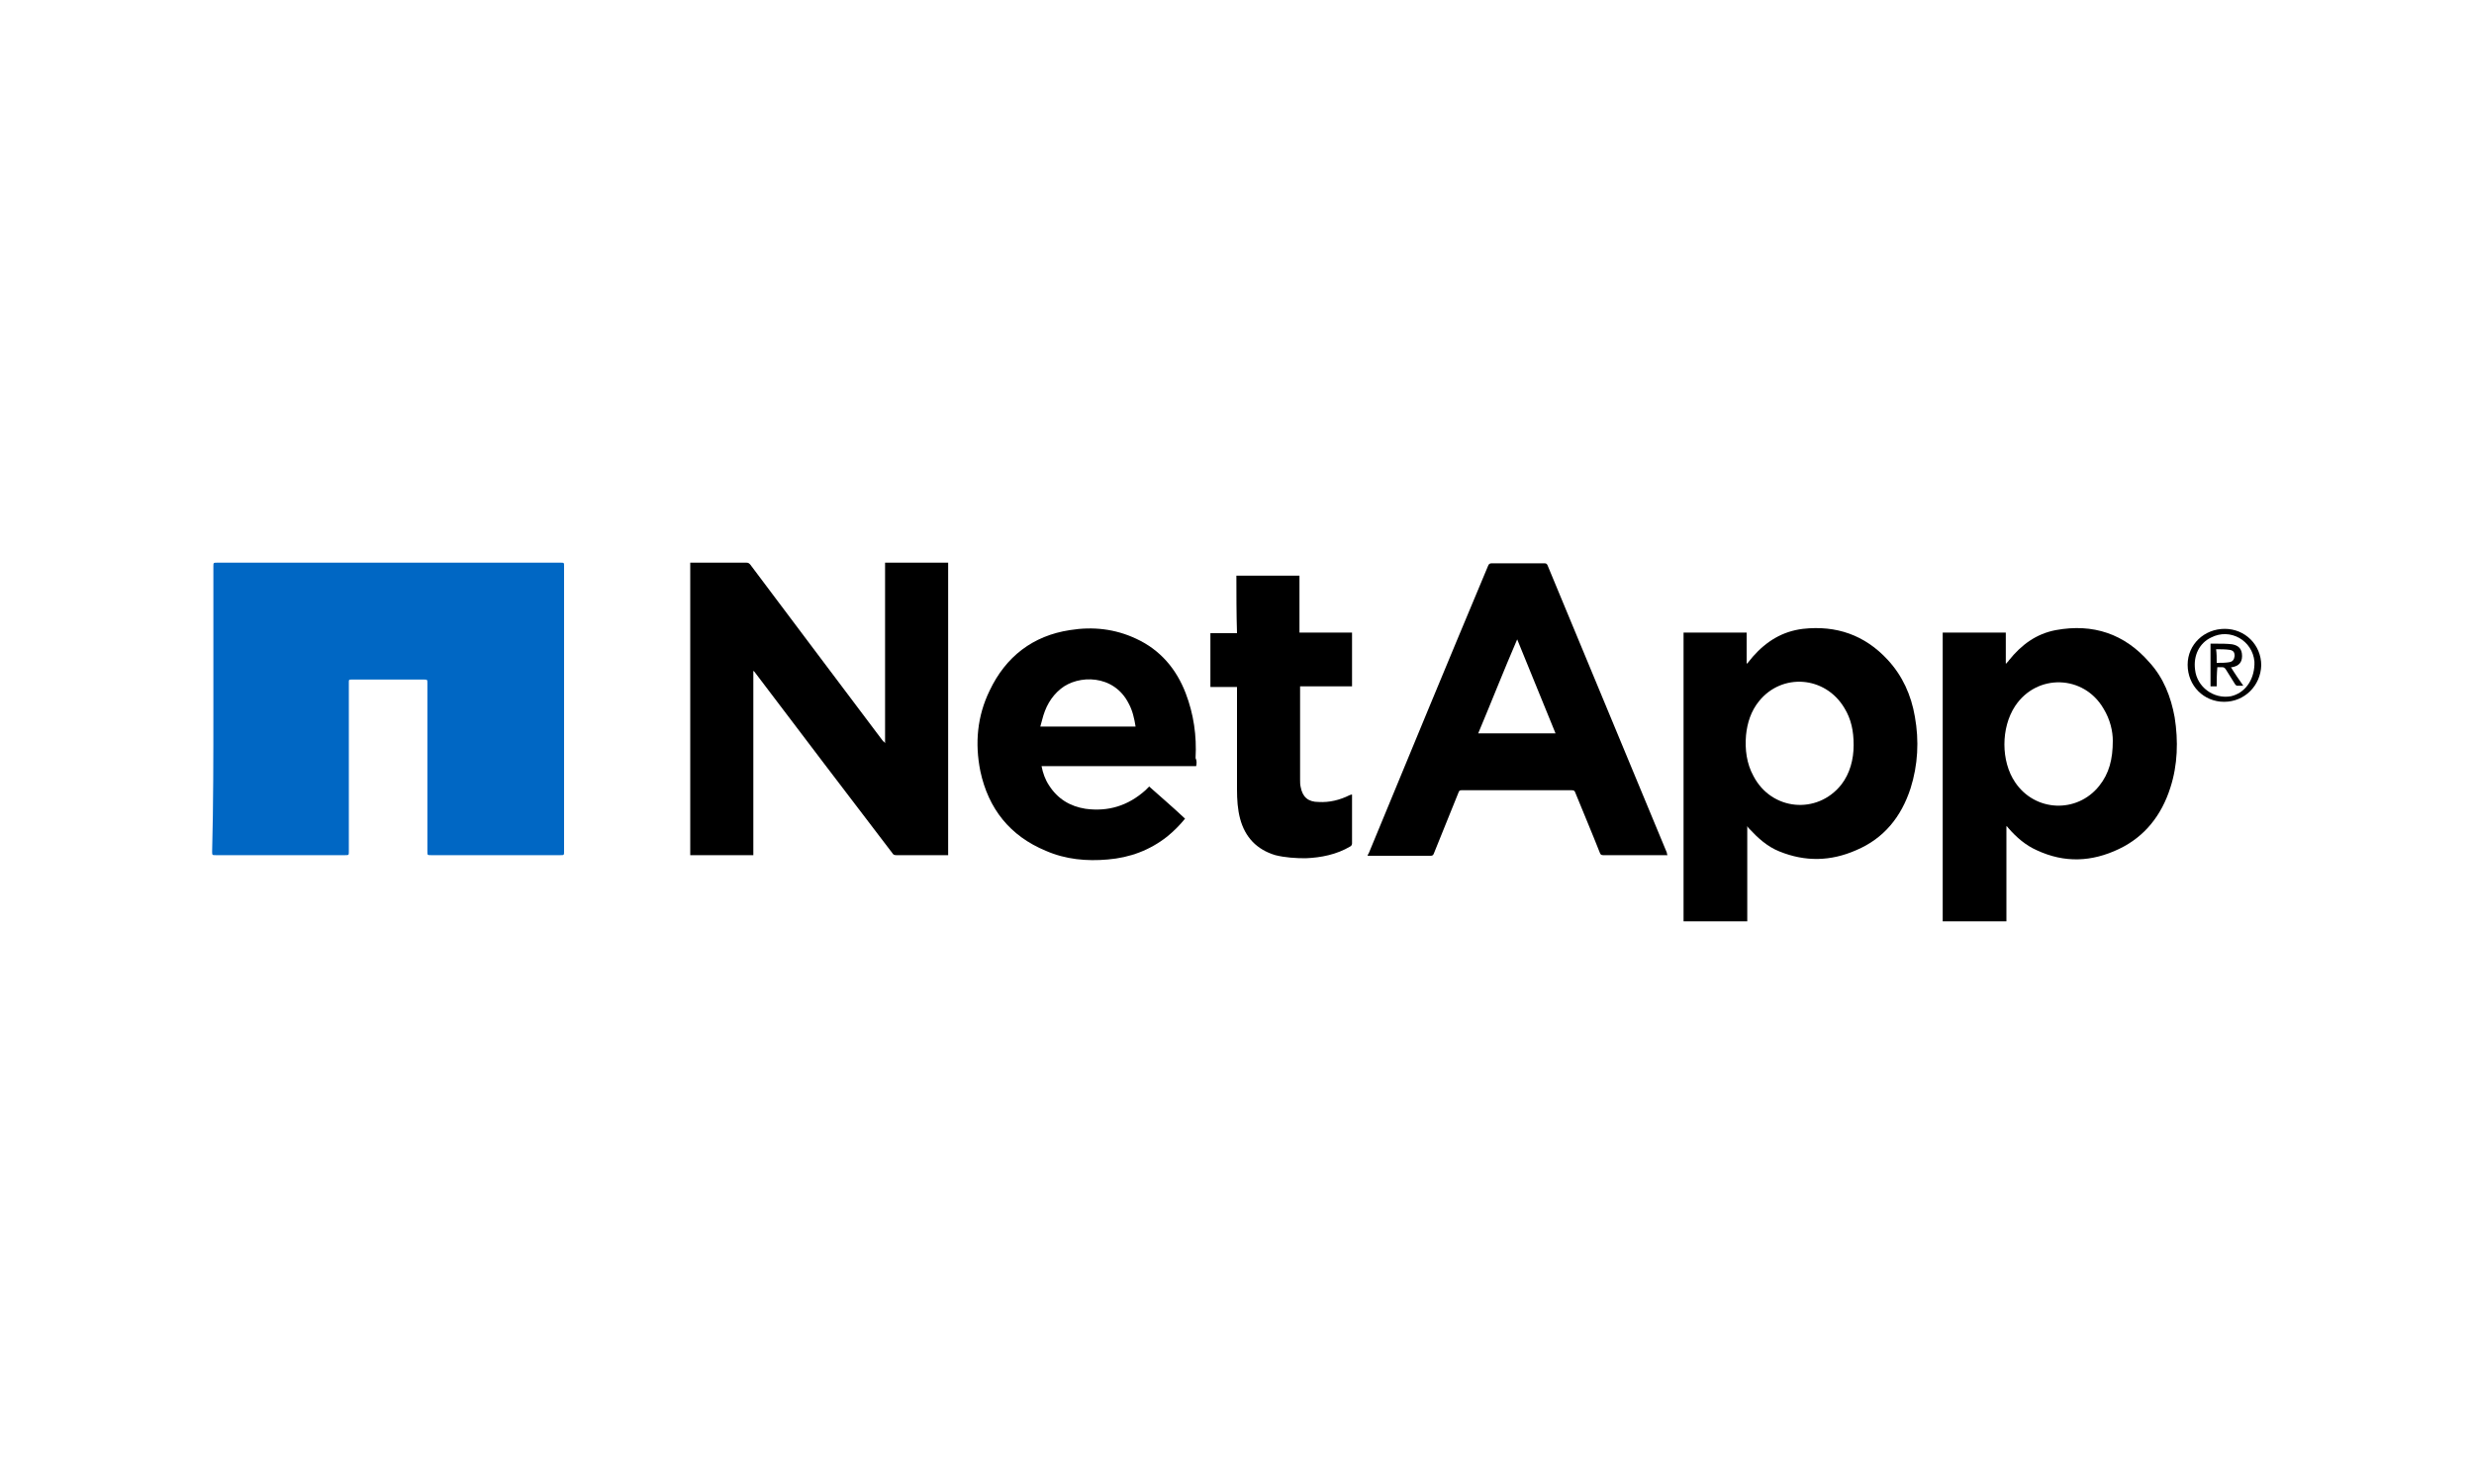<svg xmlns="http://www.w3.org/2000/svg" xmlns:xlink="http://www.w3.org/1999/xlink" id="Capa_1" x="0px" y="0px" viewBox="0 0 400 240" xml:space="preserve"><g id="Capa_1_1_" display="none">	<g id="Capa_2_1_" display="inline">	</g>	<g id="Capa_3" display="inline">		<g>			<path fill="#464646" d="M182.9,133.6h-6.7l-6.9,8.9l-6.9-8.9h-6.9l10,13.2L155,160.2h6.7l7.1-9.4l7.1,9.4h6.9l-10.5-13.4    L182.9,133.6z M280.5,136.7c-2-2.5-5.4-4-9.6-4c-3.1,0-7.4,1.1-10.7,2.7V160h5.8v-21.2c1.3-0.7,3.1-0.9,5.1-0.9    c2.9,0,5.1,2,5.1,4.9v17.4h5.8v-22.3l-1.3,2.9c2-1.6,4.2-2.7,6.5-2.7c2.9,0,5.1,1.8,5.1,4.7v17.4h5.8V141c0-4.7-3.6-7.8-9.4-7.8    c-4,0-7.8,1.1-10.5,3.3L280.5,136.7z M303.9,133.6v26.6h5.8v-26.6H303.9z M241.8,155.9c-4.9,0-7.6-3.3-7.6-9.6    c0-5.8,2.9-9.2,7.6-9.2c5.1,0,7.8,3.3,7.8,9.2C249.4,152.4,246.7,155.9,241.8,155.9z M241.8,132.7c-8.9,0-13.8,5.1-13.8,13.6    c0,8.9,5.1,14.1,13.8,14.1s13.8-5.1,13.8-14.1C255.7,137.6,250.8,132.7,241.8,132.7z M187.6,159.7h5.8v-26.1h-5.8V159.7z     M217.7,155.3c-6.7,1.6-13.4,0.7-13.4-3.1c0-3.3,4-5.1,13.4-4.9V155.3z M210.6,132.7c-3.1,0-7.1,0.9-9.8,1.6v4.7    c4-1.1,6.9-1.3,10.3-1.3c5.1,0,6.9,1.8,6.9,4.9v0.4c-13.8-0.4-19,3.3-19,8.9c0,5.6,4.2,8.7,14.5,8.7c2.9,0,7.1-0.7,10.5-1.8    v-15.4C223.3,135.6,219.9,132.7,210.6,132.7z"></path>			<g>				<path fill-rule="evenodd" clip-rule="evenodd" fill="#DF6919" d="M133.5,183.8h-69c-1.6,0-2.9-1.1-2.9-2.9v-68.8     c0-1.6,1.1-2.9,2.9-2.9h69c1.6,0,2.9,1.1,2.9,2.9v69C136.4,182.5,135.1,183.8,133.5,183.8"></path>				<path fill="#FFFFFF" d="M120.3,132.7h-6c-0.2,0-0.4,0.2-0.4,0.4v26.8c0,0.2,0.2,0.4,0.4,0.4h5.8c0.2,0,0.4-0.2,0.4-0.4v-26.8     C120.6,132.9,120.6,132.7,120.3,132.7"></path>				<path fill="#FFFFFF" d="M100.2,132.7H77.9c-0.2,0-0.4,0.2-0.4,0.4v26.8c0,0.2,0.2,0.4,0.4,0.4h5.8c0.2,0,0.4-0.2,0.4-0.4v-21     c0-0.2,0.2-0.4,0.4-0.4h13c3.6,0,4.7,2.9,4.7,4.5v17c0,0.2,0.2,0.4,0.4,0.4h5.8c0.2,0,0.4-0.2,0.4-0.4v-19.2     c0-1.6-0.2-3.8-2.2-5.8C104.3,133.2,102.5,132.7,100.2,132.7"></path>				<path fill="#FFFFFF" d="M96.2,143.4H90c-0.2,0-0.4,0.2-0.4,0.4v16.1c0,0.2,0.2,0.4,0.4,0.4h6.3c0.2,0,0.4-0.2,0.4-0.4v-16.1     C96.4,143.6,96.4,143.4,96.2,143.4"></path>			</g>		</g>	</g></g><g>	<path d="M314.1,149c0-0.2,0-0.3,0-0.5c0-15.2,0-30.4,0-45.6c0-0.2,0-0.3,0-0.6c3.4,0,6.8,0,10.2,0c0,1.7,0,3.3,0,5c0,0,0,0,0.1,0  c0.1-0.2,0.3-0.3,0.4-0.5c2-2.5,4.4-4.3,7.6-4.9c6-1.1,11.1,0.6,15.1,5.2c2.3,2.5,3.5,5.6,4.1,8.9c0.6,3.8,0.5,7.7-0.7,11.4  c-1.4,4.4-4.1,7.9-8.3,9.9c-4.4,2.1-8.8,2.3-13.3,0.2c-1.8-0.8-3.3-2.1-4.6-3.6c-0.1-0.1-0.1-0.2-0.3-0.3c0,0.2,0,0.3,0,0.5  c0,4.8,0,9.7,0,14.5c0,0.1,0,0.3,0,0.4C320.9,149,317.5,149,314.1,149z M341.6,119.8c0-1.5-0.4-3.4-1.5-5.2  c-3.2-5.5-10.8-5.7-14.3-0.4c-2.3,3.5-2.3,8.9,0,12.3c3.2,4.8,10,5.1,13.6,0.6C341,125.1,341.6,122.8,341.6,119.8z"></path>	<path d="M272.2,149c0-0.1,0-0.3,0-0.4c0-15.3,0-30.5,0-45.8c0-0.1,0-0.3,0-0.5c3.4,0,6.8,0,10.2,0c0,1.7,0,3.3,0,5c0,0,0.1,0,0.1,0  c0.3-0.4,0.6-0.7,0.9-1.1c2.2-2.5,4.8-4.1,8.1-4.5c5.4-0.6,10,1,13.7,5c2.4,2.6,3.8,5.7,4.4,9.2c0.7,3.9,0.5,7.8-0.7,11.6  c-1.5,4.6-4.3,8.1-8.8,10c-4.1,1.8-8.2,1.9-12.4,0.2c-2-0.8-3.5-2.2-4.9-3.7c-0.1-0.1-0.2-0.2-0.3-0.4c0,0.2,0,0.3,0,0.4  c0,4.9,0,9.7,0,14.6c0,0.1,0,0.2,0,0.4C279,149,275.6,149,272.2,149z M299.7,120.5c0-2.3-0.4-4.2-1.5-6c-3.1-5.2-10.1-5.7-13.8-1.1  c-1.3,1.6-1.9,3.5-2.1,5.5c-0.2,2.3,0.1,4.6,1.2,6.6c2.9,5.6,10.3,6.3,14.2,1.4C299.1,125.1,299.7,122.8,299.7,120.5z"></path>	<path fill="#0067C4" d="M34.5,114.6c0-7.7,0-15.4,0-23c0-0.6,0-0.6,0.6-0.6c18.5,0,37.1,0,55.6,0c0.5,0,0.5,0,0.5,0.6  c0,15.4,0,30.7,0,46.1c0,0.6,0,0.6-0.6,0.6c-7,0-13.9,0-20.9,0c-0.6,0-0.6,0-0.6-0.6c0-9.1,0-18.1,0-27.2c0-0.6,0-0.6-0.6-0.6  c-3.9,0-7.7,0-11.6,0c-0.5,0-0.5,0-0.5,0.5c0,9.1,0,18.2,0,27.3c0,0.6,0,0.6-0.6,0.6c-7,0-13.9,0-20.9,0c-0.6,0-0.6,0-0.6-0.6  C34.5,130,34.5,122.3,34.5,114.6z"></path>	<path d="M143.1,120.2c0-9.8,0-19.5,0-29.2c3.4,0,6.8,0,10.2,0c0,15.8,0,31.5,0,47.3c-0.1,0-0.3,0-0.4,0c-2.7,0-5.3,0-8,0  c-0.3,0-0.5-0.1-0.6-0.3c-7.4-9.7-14.8-19.4-22.2-29.2c-0.1-0.1-0.1-0.2-0.3-0.3c0,10,0,19.9,0,29.8c-3.4,0-6.8,0-10.2,0  c0-15.8,0-31.5,0-47.3c0.1,0,0.3,0,0.4,0c2.9,0,5.8,0,8.7,0c0.3,0,0.4,0.1,0.6,0.3c7.1,9.5,14.3,19,21.5,28.6  C142.9,119.9,143,120,143.1,120.2z"></path>	<path d="M269.6,138.3c-1.2,0-2.3,0-3.4,0c-2.3,0-4.7,0-7,0c-0.3,0-0.4-0.1-0.5-0.3c-1.3-3.3-2.7-6.6-4-9.8  c-0.1-0.3-0.2-0.4-0.6-0.4c-5.9,0-11.9,0-17.8,0c-0.3,0-0.4,0.1-0.5,0.4c-1.3,3.3-2.7,6.6-4,9.9c-0.1,0.2-0.2,0.3-0.5,0.3  c-3.3,0-6.6,0-9.9,0c-0.1,0-0.2,0-0.3,0c0.1-0.2,0.1-0.3,0.2-0.4c6.4-15.5,12.8-31,19.3-46.5c0.1-0.3,0.3-0.4,0.6-0.4  c2.8,0,5.7,0,8.5,0c0.3,0,0.4,0.1,0.5,0.3c6.4,15.5,12.9,31,19.3,46.5C269.5,138,269.5,138.1,269.6,138.3z M239,118.6  c4.2,0,8.3,0,12.5,0c-2.1-5.1-4.1-10.1-6.2-15.2C243.1,108.5,241.1,113.6,239,118.6z"></path>	<path d="M193.4,123.9c-8.3,0-16.7,0-25,0c0.2,1.1,0.6,2.2,1.2,3.1c1.4,2.2,3.4,3.4,5.9,3.8c3.7,0.5,6.9-0.5,9.7-3  c0.2-0.2,0.4-0.4,0.6-0.6c1.9,1.7,3.9,3.4,5.8,5.2c-0.9,1.1-1.8,2-2.9,2.9c-2.8,2.2-6,3.4-9.6,3.7c-3.4,0.3-6.8,0-10-1.4  c-5.8-2.4-9.3-6.8-10.6-12.9c-0.9-4.5-0.5-8.9,1.5-13c2.6-5.5,7-8.9,13-9.8c3.7-0.6,7.3-0.2,10.7,1.4c3.9,1.8,6.5,4.9,8,8.8  c1.3,3.4,1.8,6.9,1.6,10.5C193.5,123,193.5,123.4,193.4,123.9z M183.6,117.5c-0.2-1.3-0.5-2.6-1.1-3.7c-2.4-4.8-8.2-4.7-11-2.4  c-1.6,1.3-2.5,3-3,5c-0.1,0.4-0.2,0.7-0.3,1.1C173.4,117.5,178.5,117.5,183.6,117.5z"></path>	<path d="M199.9,93.1c3.4,0,6.8,0,10.2,0c0,3,0,6.1,0,9.2c2.8,0,5.6,0,8.5,0c0,2.9,0,5.8,0,8.7c-2.8,0-5.6,0-8.4,0  c0,0.2,0,0.3,0,0.4c0,4.9,0,9.8,0,14.7c0,0.4,0,0.8,0.1,1.2c0.3,1.6,1.2,2.4,2.9,2.4c1.7,0.1,3.4-0.3,5-1.1c0.1,0,0.2-0.1,0.3-0.1  c0,0,0,0,0.1,0c0,0.1,0,0.2,0,0.3c0,2.5,0,5,0,7.6c0,0.2-0.1,0.4-0.3,0.5c-2.2,1.3-4.7,1.8-7.2,1.9c-1.6,0-3.3-0.1-4.9-0.5  c-3-0.9-4.9-2.9-5.7-5.9c-0.4-1.5-0.5-3.1-0.5-4.7c0-5.4,0-10.8,0-16.1c0-0.2,0-0.3,0-0.5c-1.4,0-2.8,0-4.3,0c0-2.9,0-5.8,0-8.7  c1.4,0,2.8,0,4.3,0C199.9,99.2,199.9,96.2,199.9,93.1z"></path>	<path d="M359.6,113.5c-3.3,0-5.9-2.6-5.9-6c0-3.3,2.7-5.8,6-5.8c3.3,0,5.9,2.6,5.9,5.9C365.5,110.9,362.9,113.5,359.6,113.5z   M364.5,107.5c0-0.1,0-0.3,0-0.5c-0.3-3.4-3.9-5.5-7-3.9c-1.9,0.9-2.9,2.9-2.6,5.2c0.3,2.8,3,4.8,5.8,4.3  C362.9,112.1,364.4,110.1,364.5,107.5z"></path>	<path d="M358.4,111c-0.4,0-0.7,0-1,0c0-2.3,0-4.5,0-6.9c0.4,0,0.7,0,1.1,0c0.8,0,1.6,0,2.4,0.1c1.1,0.2,1.6,0.8,1.6,1.9  c0,1-0.5,1.6-1.6,1.8c0,0-0.1,0-0.2,0c0.6,1,1.3,2,2,3c-0.4,0-0.7,0-1,0c-0.1,0-0.2-0.1-0.3-0.2c-0.5-0.8-1-1.6-1.5-2.4  c-0.2-0.3-0.3-0.4-0.7-0.4c-0.2,0-0.4,0-0.7,0C358.4,109.1,358.4,110,358.4,111z M358.4,107.2c0.7,0,1.4,0,2-0.1  c0.6-0.1,0.8-0.4,0.9-1c0-0.6-0.2-0.9-0.8-1c-0.7-0.1-1.4-0.1-2.2-0.1C358.4,105.7,358.4,106.4,358.4,107.2z"></path></g></svg>